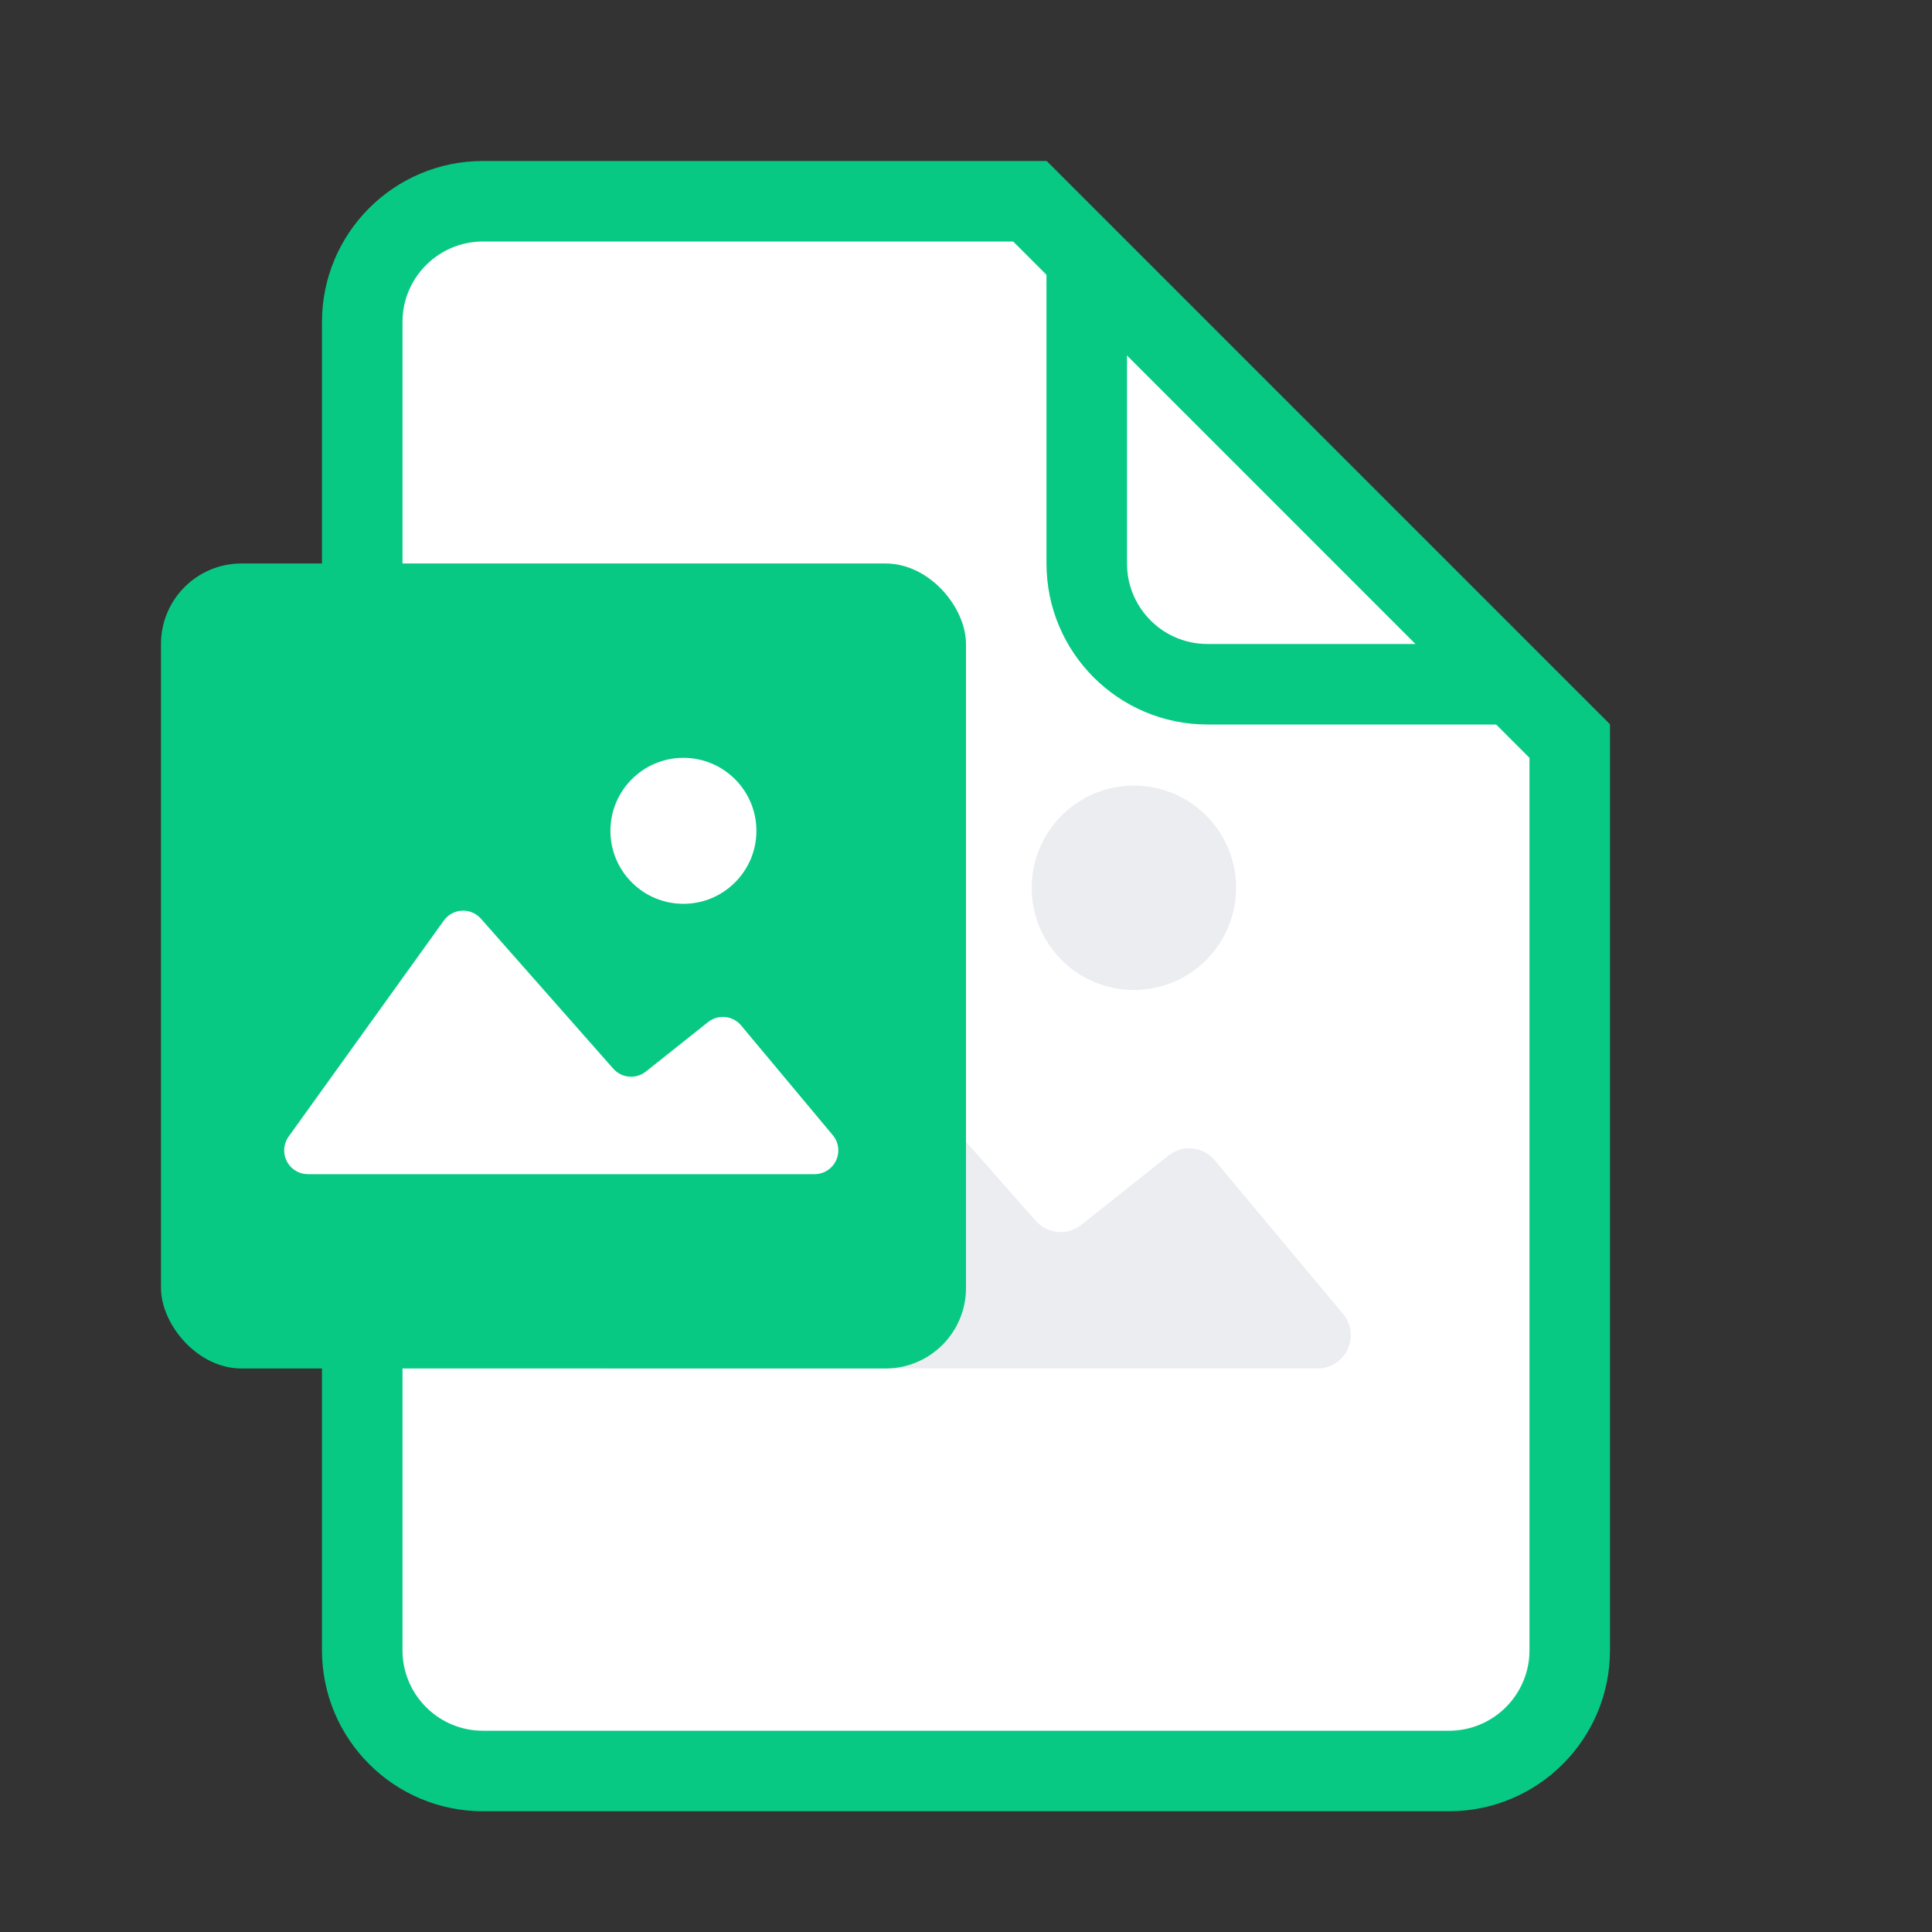 <?xml version="1.0" encoding="UTF-8"?>
<svg width="64px" height="64px" viewBox="0 0 64 64" version="1.1" xmlns="http://www.w3.org/2000/svg" xmlns:xlink="http://www.w3.org/1999/xlink">
    <rect x="0" y="0" width="64" height="64" fill="#333333" stroke="none"/>
    <title>编组 7</title>
    <g id="页面-1" stroke="none" stroke-width="1" fill="none" fill-rule="evenodd">
        <g id="PrevailCloud-Design-图标集" transform="translate(-2249, -7060)">
            <g id="编组-7" transform="translate(2249, 7060)">
                <g id="编组" transform="translate(5.333, 5.333)">
                    <path d="M12.667,1.833 L28.814,1.833 L28.814,1.833 L47.667,19.807 L47.667,47.833 C47.667,50.595 45.428,52.833 42.667,52.833 L10.667,52.833 C7.905,52.833 5.667,50.595 5.667,47.833 L5.667,8.833 C5.667,4.967 8.801,1.833 12.667,1.833 Z" id="矩形" fill="#FFFFFF" fill-rule="nonzero"></path>
                    <path d="M29.333,0 L48,18.667 L48,49.333 C48,52.279 45.612,54.667 42.667,54.667 L10.667,54.667 C7.721,54.667 5.333,52.279 5.333,49.333 L5.333,5.333 C5.333,2.388 7.721,0 10.667,0 L29.333,0 Z M28.23,2.667 L10.667,2.667 C9.251,2.667 8.092,3.771 8.005,5.165 L8,5.333 L8,49.333 C8,50.749 9.104,51.908 10.498,51.995 L10.667,52 L42.667,52 C44.083,52 45.241,50.896 45.328,49.502 L45.333,49.333 L45.333,19.771 L28.23,2.667 Z" id="形状结合" fill="#07C984" fill-rule="nonzero"></path>
                    <g id="编组-4" transform="translate(26.563, 30.346) scale(-1, 1) translate(-26.563, -30.346) translate(13.713, 20.691)" fill="#EBEDF0">
                        <path d="M16.757,7.295 C17.251,6.94 17.94,7.053 18.295,7.547 L18.295,7.547 L25.491,17.563 C25.626,17.751 25.698,17.976 25.698,18.206 C25.698,18.815 25.205,19.309 24.596,19.309 L24.596,19.309 L1.102,19.309 C0.844,19.309 0.594,19.218 0.395,19.052 C-0.072,18.662 -0.134,17.967 0.256,17.5 L0.256,17.5 L4.508,12.412 C4.891,11.952 5.571,11.883 6.039,12.256 L6.039,12.256 L8.925,14.55 C9.384,14.915 10.049,14.856 10.437,14.416 L10.437,14.416 L16.574,7.461 C16.628,7.399 16.69,7.344 16.757,7.295 Z M7.184,0 C9.054,0 10.569,1.516 10.569,3.385 C10.569,5.255 9.054,6.77 7.184,6.77 C5.314,6.77 3.799,5.255 3.799,3.385 C3.799,1.516 5.314,0 7.184,0 Z" id="形状结合"></path>
                    </g>
                    <path d="M29.333,0 L48,18.667 L34.667,18.667 C31.721,18.667 29.333,16.279 29.333,13.333 L29.333,0 Z M41.562,16 L32,6.437 L32,13.333 C32,14.749 33.104,15.908 34.498,15.995 L34.667,16 L41.562,16 Z" id="矩形备份" fill="#07C984" fill-rule="nonzero"></path>
                    <rect id="矩形" fill="#07C984" x="0" y="13.333" width="26.667" height="26.667" rx="2.667"></rect>
                    <g id="编组-38" transform="translate(13.259, 26.667) scale(-1, 1) translate(-13.259, -26.667) translate(4.081, 19.771)" fill="#FFFFFF">
                        <path d="M11.969,5.211 C12.322,4.957 12.814,5.038 13.068,5.391 L13.068,5.391 L18.208,12.545 C18.304,12.679 18.356,12.84 18.356,13.005 C18.356,13.439 18.003,13.792 17.569,13.792 L17.569,13.792 L0.787,13.792 C0.603,13.792 0.424,13.727 0.282,13.609 C-0.051,13.33 -0.096,12.833 0.183,12.5 L0.183,12.5 L3.22,8.865 C3.494,8.537 3.979,8.488 4.314,8.754 L4.314,8.754 L6.375,10.393 C6.703,10.653 7.178,10.612 7.455,10.297 L7.455,10.297 L11.838,5.329 C11.877,5.285 11.921,5.245 11.969,5.211 Z M5.131,0 C6.467,0 7.549,1.083 7.549,2.418 C7.549,3.753 6.467,4.836 5.131,4.836 C3.796,4.836 2.713,3.753 2.713,2.418 C2.713,1.083 3.796,0 5.131,0 Z" id="形状结合"></path>
                    </g>
                </g>
            </g>
        </g>
    </g>
</svg>